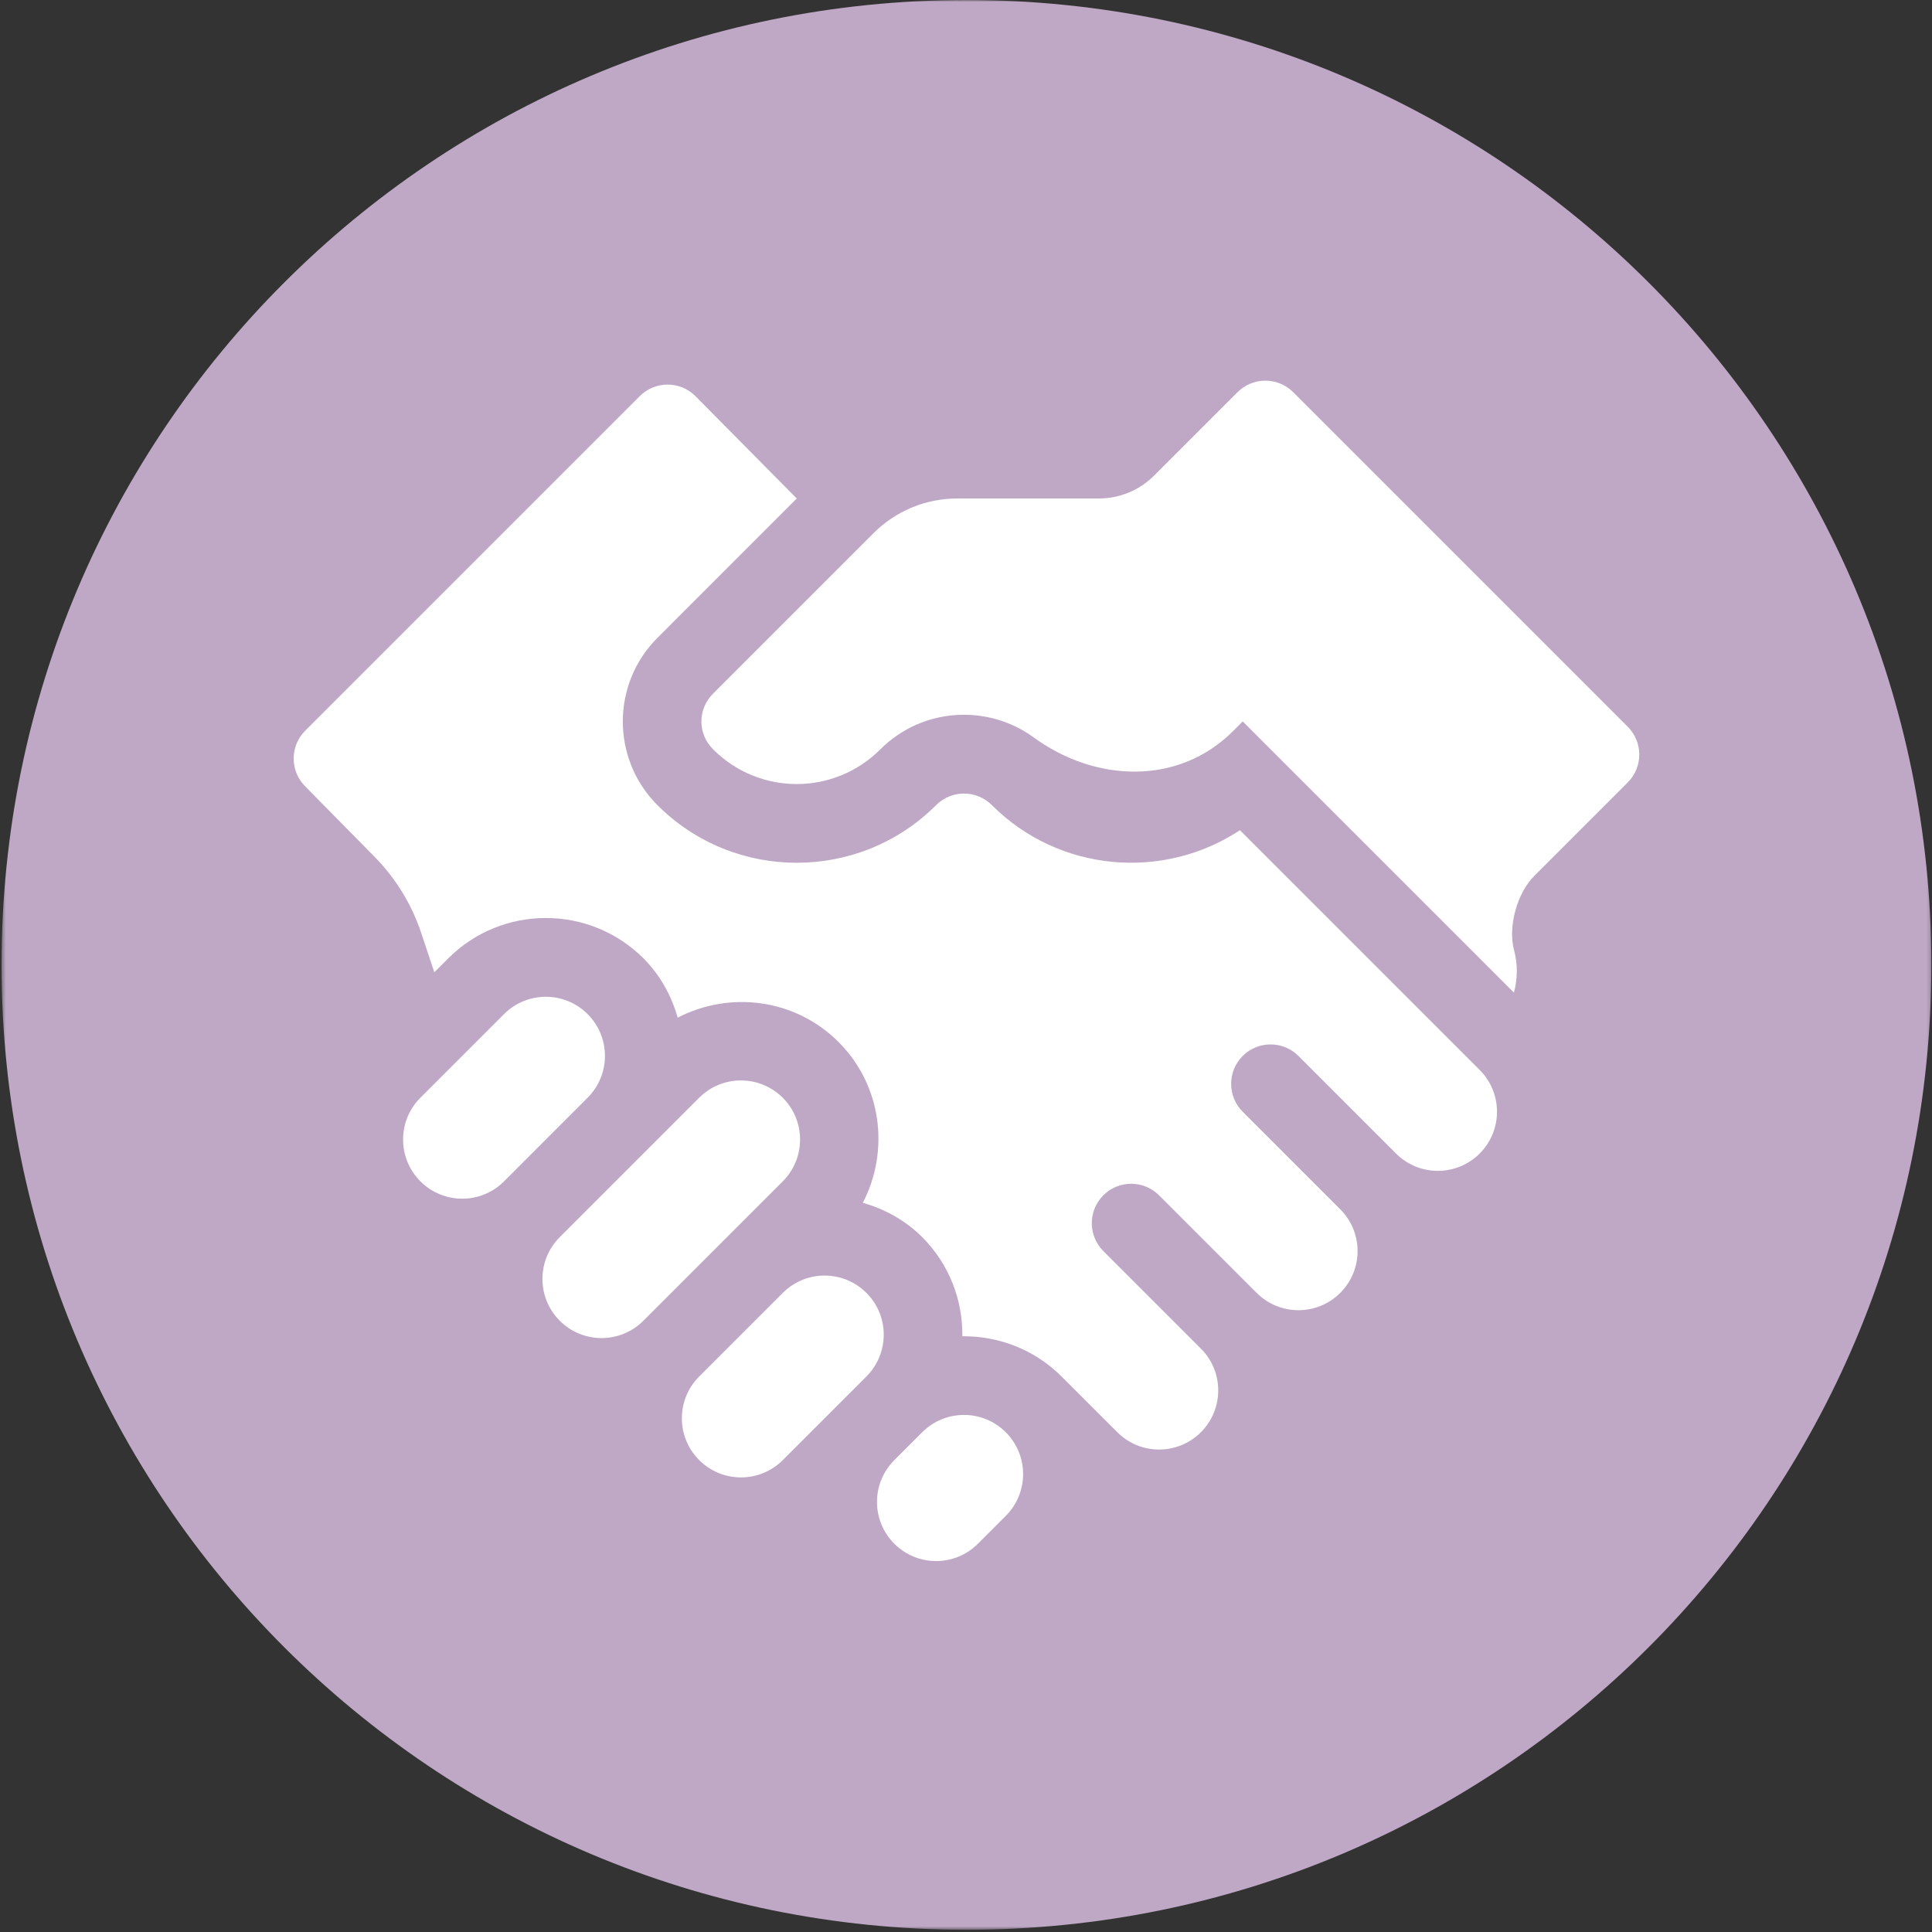<svg xmlns="http://www.w3.org/2000/svg" width="499" height="499" viewBox="0 0 499 499" fill="none"><rect x="0" y="0" width="499" height="499" fill="#333333" stroke="none"/><mask id="mask0_156_44162" style="mask-type:luminance" maskUnits="userSpaceOnUse" x="0" y="0" width="499" height="499"><path d="M498.829 0H0.403V498.427H498.829V0Z" fill="white"></path></mask><g mask="url(#mask0_156_44162)"><path d="M249.616 498.427C387.257 498.427 498.829 386.854 498.829 249.213C498.829 111.573 387.257 0 249.616 0C111.975 0 0.403 111.584 0.403 249.213C0.403 386.843 111.975 498.427 249.616 498.427Z" fill="#BFA8C5"></path><path d="M130.179 261.925L108.585 283.519C102.619 289.485 102.619 299.146 108.585 305.124C114.551 311.09 124.224 311.09 130.179 305.124L151.772 283.519C157.739 277.553 157.739 267.88 151.772 261.925C145.806 255.959 136.145 255.959 130.179 261.925Z" fill="white"></path><path d="M202.18 333.927L180.587 355.52C174.621 361.487 174.621 371.148 180.587 377.114C186.553 383.08 196.214 383.08 202.18 377.114L223.774 355.52C229.74 349.554 229.74 339.882 223.774 333.927C217.808 327.972 208.147 327.961 202.18 333.927Z" fill="white"></path><path d="M252.577 398.719L259.775 391.521C265.741 385.555 265.741 375.882 259.775 369.927C253.808 363.961 244.147 363.961 238.181 369.927L230.983 377.125C225.017 383.091 225.017 392.764 230.983 398.719C236.949 404.685 246.622 404.685 252.577 398.719Z" fill="white"></path><path d="M180.575 283.53L144.575 319.531C138.609 325.497 138.609 335.17 144.575 341.125C150.541 347.091 160.202 347.091 166.168 341.125L202.169 305.124C208.135 299.158 208.135 289.485 202.169 283.53C196.203 277.575 186.542 277.564 180.575 283.53Z" fill="white"></path><path d="M205.774 128.737L179.626 102.318C175.649 98.341 169.208 98.341 165.231 102.318L78.834 188.715C74.856 192.693 74.856 199.133 78.834 203.111L96.484 221.032C102.066 226.625 106.28 233.428 108.778 240.931L112.179 251.123L115.783 247.518C129.682 233.631 152.281 233.631 166.18 247.518C170.587 251.925 173.434 257.236 175.039 262.841C188.451 255.892 205.333 257.88 216.576 269.123C227.808 280.355 229.797 297.237 222.859 310.661C228.463 312.277 233.774 315.113 238.181 319.52C245.232 326.571 248.667 335.87 248.554 345.136C257.82 345.034 267.119 348.469 274.17 355.52C277.707 359.057 288.577 369.916 288.577 369.916C294.544 375.882 304.205 375.882 310.171 369.916C316.137 363.95 316.137 354.289 310.171 348.322L284.973 323.124C280.995 319.147 280.995 312.706 284.973 308.729C288.95 304.751 295.391 304.751 299.369 308.729L324.567 333.927C330.533 339.893 340.205 339.893 346.16 333.927C352.126 327.961 352.126 318.288 346.16 312.333L320.962 287.135C316.985 283.158 316.985 276.717 320.962 272.739C324.94 268.762 331.392 268.762 335.369 272.739L360.567 297.937C366.534 303.904 376.206 303.904 382.172 297.937C388.138 291.971 388.138 282.31 382.172 276.344L320.25 214.422C300.499 227.484 273.571 225.337 256.181 207.947C252.204 203.97 245.752 203.97 241.786 207.947C221.932 227.801 189.638 227.801 169.796 207.947C157.886 196.037 157.886 176.659 169.796 164.749L205.785 128.748L205.774 128.737Z" fill="white"></path><path d="M334.013 101.301C330.035 97.324 323.595 97.324 319.617 101.301L298.08 122.838C294.295 126.624 289.165 128.748 283.82 128.748H247.22C239.119 128.748 231.356 131.968 225.627 137.697L184.18 179.144C180.146 183.178 180.146 189.517 184.18 193.54C196.135 205.495 215.423 205.495 227.378 193.54C238.147 182.772 255.028 181.743 266.961 190.444C283.018 202.162 304.43 202.874 318.487 188.817L320.973 186.331L391.02 256.377C391.991 252.795 392.014 248.999 391.065 245.473C389.415 239.371 391.81 230.693 396.285 226.219L420.41 202.094C424.387 198.116 424.387 191.676 420.41 187.698L334.013 101.301Z" fill="white"></path></g></svg>